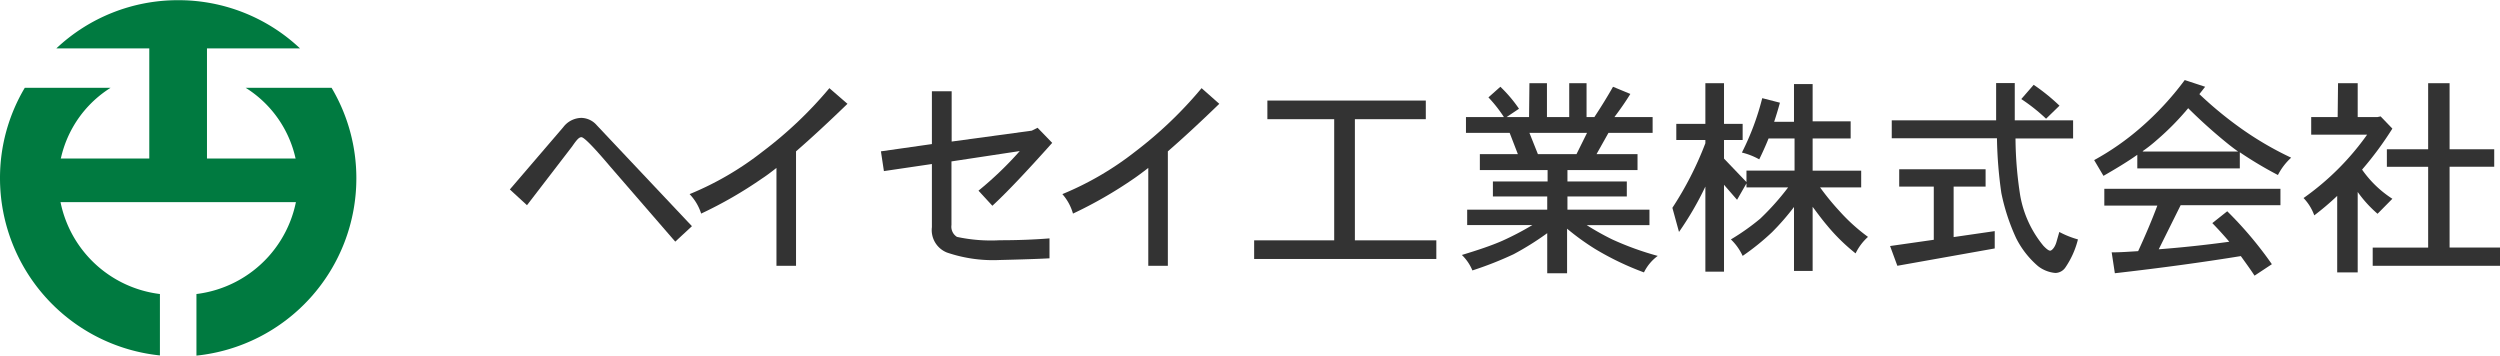 <svg xmlns="http://www.w3.org/2000/svg" viewBox="0 0 268.27 38.14" width="267" height="38"><defs><style>.cls-1{fill:#333;}.cls-2{fill:#007a40;}</style></defs><title>headLogo</title><g id="レイヤー_2" data-name="レイヤー 2"><g id="レイヤー_1-2" data-name="レイヤー 1"><path class="cls-1" d="M74.25,24.25l-1.79,1.66-7-8.08c-1.76-2.08-2.79-3.13-3.07-3.13s-.54.34-1,1L56.55,22l-1.84-1.69,5.73-6.68a2.49,2.49,0,0,1,1.93-1,2.24,2.24,0,0,1,1.66.78Z"/><path class="cls-1" d="M90.94,11.12q-3.1,3-5.52,5.1V28.5h-2.1V18c-.65.51-1.15.88-1.51,1.11a45.35,45.35,0,0,1-6.57,3.79A5.39,5.39,0,0,0,74,20.81a32.87,32.87,0,0,0,7.84-4.57A43.31,43.31,0,0,0,89,9.44Z"/><path class="cls-1" d="M112.91,15.31q-4.25,4.76-6.42,6.75L105,20.44a37.72,37.72,0,0,0,4.43-4.25l-7.33,1.11v6.82a1.29,1.29,0,0,0,.59,1.28,17.29,17.29,0,0,0,4.59.36c1.82,0,3.6-.06,5.34-.2V27.7q-1.62.09-5.34.18a15.34,15.34,0,0,1-5.66-.8A2.59,2.59,0,0,1,100,24.36V17.58l-5.15.76-.32-2.12,5.47-.78V9.77h2.12v5.4L110.72,14l.62-.31Z"/><path class="cls-1" d="M130.84,11.12q-3.1,3-5.52,5.1V28.5h-2.1V18q-1,.77-1.5,1.11a46,46,0,0,1-6.58,3.79A5.37,5.37,0,0,0,114,20.81a33,33,0,0,0,7.83-4.57,43.71,43.71,0,0,0,7.11-6.8Z"/><path class="cls-1" d="M153,10.77v2h-7.61v13h8.74v2H134.58v-2h8.59v-13H136v-2Z"/><path class="cls-1" d="M164.12,8.91H166v3.63h2.39V8.91h1.86v3.63h.84c.8-1.21,1.46-2.3,2-3.25l1.86.77c-.48.78-1.05,1.61-1.71,2.48h4.1v1.7H172.6l-1.28,2.28h4.4v1.71H168.2v1.22h6.37v1.61H168.2v1.42H177v1.66h-6.73A29,29,0,0,0,173,25.67a31.89,31.89,0,0,0,4.89,1.77,4.83,4.83,0,0,0-1.48,1.77,30.8,30.8,0,0,1-5.25-2.52,26.47,26.47,0,0,1-3-2.17V29.3h-2.13V25a30.8,30.8,0,0,1-3.61,2.26A38,38,0,0,1,158,29a4.9,4.9,0,0,0-1.13-1.66c1.71-.52,3.16-1,4.36-1.53a31.54,31.54,0,0,0,3.21-1.68h-7V22.48h8.59V21.06H160.2V19.45h5.87V18.23H158.8V16.52h4.08L162,14.24h-4.69v-1.7h4.07a14.43,14.43,0,0,0-1.66-2.11L161,9.29a14.58,14.58,0,0,1,2,2.36l-1.33.89h2.41Zm.91,7.61h4.14l1.13-2.28h-6.18Z"/><path class="cls-1" d="M187,13.27V15h-2v2l2.46,2.57-1.06,1.85-1.4-1.61v9.32h-2V20a33.66,33.66,0,0,1-2.83,4.87l-.71-2.59A36,36,0,0,0,183,15.35V15h-3.12V13.27H183V8.91h2v4.36Zm2.13-2.75L191,11c-.19.7-.4,1.39-.62,2.05h2.13V9h2v4h4.08v1.84h-4.08v3.45h5.21v1.8h-4.41a27.27,27.27,0,0,0,2.08,2.54,19.71,19.71,0,0,0,3.06,2.77,5.72,5.72,0,0,0-1.33,1.77,20.33,20.33,0,0,1-3.06-3c-.51-.6-1-1.26-1.55-2v6.88h-2V22.19a26.1,26.1,0,0,1-2.35,2.7A25.65,25.65,0,0,1,187,27.44a5.84,5.84,0,0,0-1.26-1.77,24.36,24.36,0,0,0,3.14-2.22,27.51,27.51,0,0,0,3-3.36h-4.47v-1.8h5.16V14.84h-2.79c-.32.8-.66,1.54-1,2.24a7.29,7.29,0,0,0-1.86-.73A27.91,27.91,0,0,0,189.1,10.52Z"/><path class="cls-1" d="M213.07,18.14V20h-3.43v5.42l4.41-.64v1.86L203.6,28.5l-.78-2.12,4.69-.67V20H203.8V18.14Zm9.39-5.25v1.95h-6.18a40.88,40.88,0,0,0,.51,6.15,11.64,11.64,0,0,0,2.48,5.36c.34.36.58.53.73.53s.49-.3.67-.92l.31-1.09a9.65,9.65,0,0,0,2,.8,9.27,9.27,0,0,1-1.34,3,1.33,1.33,0,0,1-1.08.6,3.51,3.51,0,0,1-1.86-.73,9.65,9.65,0,0,1-2.35-3,21.9,21.9,0,0,1-1.59-4.85,45.94,45.94,0,0,1-.47-5.87H203V12.89H214.2c0-1.19,0-2.52,0-4h2c0,1.46,0,2.79,0,4Zm-4.23-3.81A21.39,21.39,0,0,1,221,11.32l-1.44,1.4a19.1,19.1,0,0,0-2.66-2.11Z"/><path class="cls-1" d="M234.44,8.57l2.19.72-.62.79a41,41,0,0,0,4.47,3.68,34.91,34.91,0,0,0,5.38,3.14,6.55,6.55,0,0,0-1.42,1.86,41.31,41.31,0,0,1-4.09-2.44v1.73h-11V16.59c-1,.71-2.24,1.46-3.63,2.26l-1-1.69a28.22,28.22,0,0,0,5-3.49A32,32,0,0,0,234.44,8.57Zm10.27,11.67V22H234l-2.35,4.73q3.77-.29,7.57-.81c-.58-.68-1.18-1.34-1.82-2L239,22.65a40.5,40.5,0,0,1,4.79,5.68l-1.86,1.23c-.48-.74-1-1.44-1.47-2.1q-6.15,1-13.52,1.84l-.34-2.24c.93,0,1.88-.07,2.84-.13.78-1.69,1.47-3.31,2.06-4.89h-5.69v-1.8Zm-14.77-4h10.23c-.33-.23-.64-.47-.95-.71a55.64,55.64,0,0,1-4.41-3.94A28.67,28.67,0,0,1,231.45,15,15.94,15.94,0,0,1,229.94,16.19Z"/><path class="cls-1" d="M250.89,8.91H253v3.63h2.13l.33-.07,1.26,1.31a36.06,36.06,0,0,1-3.25,4.4,11.6,11.6,0,0,0,3.25,3.13l-1.59,1.61A13,13,0,0,1,253,20.58v8.63H250.8V21a29.62,29.62,0,0,1-2.46,2.09,5.28,5.28,0,0,0-1.15-1.86,28.39,28.39,0,0,0,6.82-6.8h-6V12.54h2.84ZM267.65,16v1.87h-4.79v8.67h5.41V28.5H254.61V26.55h5.95V17.88h-4.43V16h4.43V8.91h2.3V16Z"/><path class="cls-2" d="M19.12,0A19,19,0,0,0,6.05,5.17H32.19A19,19,0,0,0,19.12,0Z"/><rect class="cls-2" x="3.4" y="16.99" width="31.44" height="4.68"/><rect class="cls-2" x="16.02" y="4.52" width="6.19" height="13.18"/><path class="cls-2" d="M6.25,19.48A12,12,0,0,1,11.87,9.4H2.66A18.93,18.93,0,0,0,0,19.12a19.13,19.13,0,0,0,17.16,19V31.53A12.42,12.42,0,0,1,6.25,19.48Z"/><path class="cls-2" d="M38.24,19.12A19,19,0,0,0,35.58,9.4H26.36A12,12,0,0,1,32,19.48,12.43,12.43,0,0,1,21.08,31.53v6.61A19.13,19.13,0,0,0,38.24,19.12Z"/></g></g></svg>